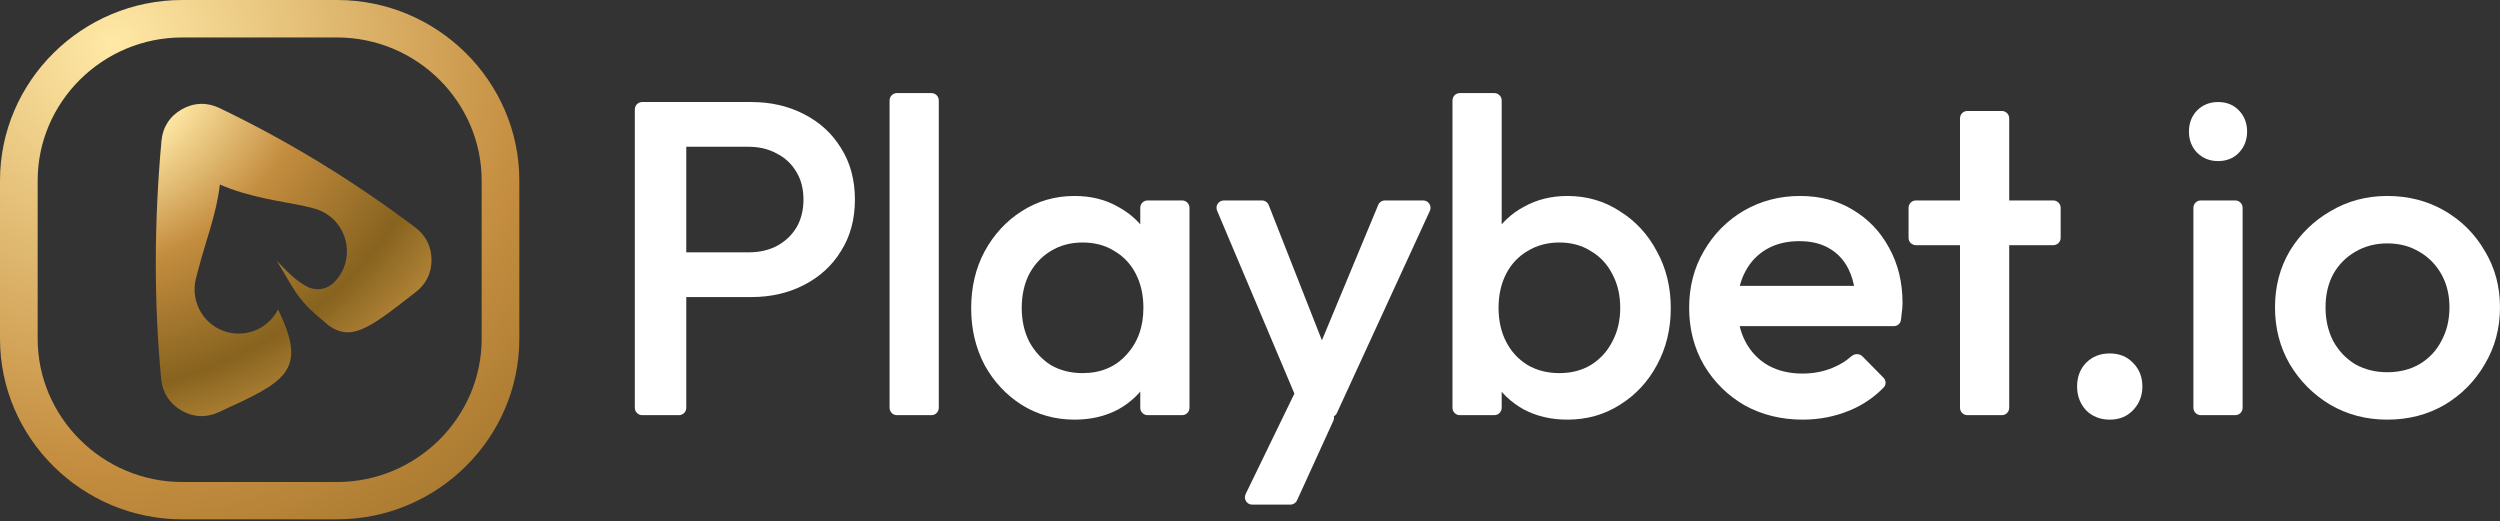 <?xml version="1.0" encoding="UTF-8"?> <svg xmlns="http://www.w3.org/2000/svg" width="1199" height="250" viewBox="0 0 1199 250" fill="none"><rect x="0" y="0" width="1199" height="250" fill="#333333" stroke="none"/><g clip-path="url(#clip0_1538_353)"><path d="M1144.94 201.258C1134.92 201.258 1125.84 198.898 1117.69 194.178C1109.54 189.315 1103.03 182.808 1098.17 174.655C1093.45 166.503 1091.09 157.421 1091.09 147.409C1091.09 137.397 1093.45 128.386 1098.17 120.377C1103.03 112.367 1109.54 106.003 1117.69 101.283C1125.84 96.42 1134.92 93.989 1144.94 93.989C1155.09 93.989 1164.24 96.349 1172.4 101.068C1180.55 105.788 1186.99 112.224 1191.71 120.377C1196.57 128.386 1199 137.397 1199 147.409C1199 157.421 1196.57 166.503 1191.71 174.655C1186.99 182.808 1180.55 189.315 1172.4 194.178C1164.24 198.898 1155.09 201.258 1144.94 201.258ZM1144.94 178.517C1150.8 178.517 1155.95 177.23 1160.38 174.655C1164.96 171.938 1168.46 168.219 1170.9 163.499C1173.47 158.779 1174.76 153.416 1174.76 147.409C1174.76 141.402 1173.47 136.11 1170.9 131.533C1168.32 126.956 1164.82 123.38 1160.38 120.806C1155.95 118.088 1150.8 116.73 1144.94 116.73C1139.22 116.73 1134.07 118.088 1129.49 120.806C1125.06 123.38 1121.55 126.956 1118.98 131.533C1116.55 136.11 1115.33 141.402 1115.33 147.409C1115.33 153.416 1116.55 158.779 1118.98 163.499C1121.55 168.219 1125.06 171.938 1129.49 174.655C1134.07 177.23 1139.22 178.517 1144.94 178.517Z" fill="white"></path><path d="M1055.49 199.113C1053.54 199.113 1051.96 197.535 1051.96 195.588V99.658C1051.96 97.712 1053.54 96.134 1055.49 96.134H1072.04C1073.98 96.134 1075.56 97.712 1075.56 99.658V195.588C1075.56 197.535 1073.98 199.113 1072.04 199.113H1055.49ZM1063.76 77.254C1059.76 77.254 1056.39 75.895 1053.68 73.178C1051.1 70.46 1049.82 67.099 1049.82 63.095C1049.82 59.09 1051.1 55.729 1053.68 53.011C1056.39 50.294 1059.76 48.935 1063.76 48.935C1067.91 48.935 1071.27 50.294 1073.84 53.011C1076.42 55.729 1077.71 59.09 1077.71 63.095C1077.71 67.099 1076.42 70.46 1073.84 73.178C1071.27 75.895 1067.91 77.254 1063.76 77.254Z" fill="white"></path><path d="M1011.83 201.258C1007.26 201.258 1003.47 199.756 1000.46 196.753C997.602 193.606 996.172 189.816 996.172 185.382C996.172 180.805 997.602 177.015 1000.46 174.012C1003.47 171.008 1007.26 169.506 1011.83 169.506C1016.41 169.506 1020.13 171.008 1022.99 174.012C1025.99 177.015 1027.49 180.805 1027.49 185.382C1027.49 189.816 1025.99 193.606 1022.99 196.753C1020.13 199.756 1016.41 201.258 1011.83 201.258Z" fill="white"></path><path d="M943.541 199.113C941.594 199.113 940.016 197.535 940.016 195.588V56.751C940.016 54.804 941.594 53.226 943.541 53.226H960.091C962.038 53.226 963.616 54.804 963.616 56.751V195.588C963.616 197.535 962.038 199.113 960.091 199.113H943.541ZM918.869 117.588C916.922 117.588 915.344 116.01 915.344 114.063V99.659C915.344 97.712 916.922 96.134 918.869 96.134H984.763C986.71 96.134 988.288 97.712 988.288 99.659V114.063C988.288 116.01 986.71 117.588 984.763 117.588H918.869Z" fill="white"></path><path d="M864.609 201.258C854.311 201.258 845.015 198.97 836.719 194.393C828.567 189.673 822.059 183.237 817.196 175.084C812.476 166.932 810.116 157.778 810.116 147.623C810.116 137.468 812.476 128.386 817.196 120.377C821.916 112.224 828.281 105.788 836.29 101.068C844.443 96.349 853.453 93.989 863.322 93.989C872.905 93.989 881.343 96.206 888.638 100.639C896.075 105.073 901.868 111.152 906.016 118.875C910.306 126.599 912.452 135.395 912.452 145.263C912.452 146.98 912.309 148.768 912.023 150.627C911.946 151.548 911.828 152.53 911.669 153.575C911.416 155.235 909.955 156.419 908.275 156.419H830.161C828.214 156.419 826.636 154.841 826.636 152.895V140.635C826.636 138.689 828.214 137.111 830.161 137.111H892.375C894.655 137.111 895.719 139.935 894.006 141.44C892.448 142.807 889.962 141.765 889.671 139.713C889.088 135.615 888.028 132.03 886.492 128.958C884.347 124.668 881.272 121.378 877.267 119.09C873.406 116.801 868.614 115.657 862.893 115.657C856.886 115.657 851.666 116.944 847.232 119.519C842.798 122.093 839.365 125.74 836.934 130.46C834.502 135.037 833.287 140.544 833.287 146.98C833.287 153.416 834.574 159.065 837.148 163.928C839.723 168.791 843.37 172.581 848.09 175.299C852.81 177.873 858.245 179.161 864.395 179.161C869.687 179.161 874.55 178.231 878.984 176.372C882.34 175.008 885.312 173.183 887.899 170.897C889.431 169.542 891.789 169.457 893.225 170.913L903.316 181.148C904.6 182.451 904.684 184.53 903.409 185.842C898.848 190.535 893.495 194.172 887.35 196.753C880.199 199.756 872.619 201.258 864.609 201.258Z" fill="white"></path><path d="M751.745 201.258C743.879 201.258 736.87 199.613 730.72 196.324C724.57 192.891 719.707 188.243 716.132 182.379C712.699 176.515 710.983 169.864 710.983 162.426V132.82C710.983 125.383 712.771 118.732 716.346 112.868C719.922 107.004 724.785 102.427 730.935 99.138C737.085 95.705 744.022 93.989 751.745 93.989C761.042 93.989 769.409 96.42 776.846 101.283C784.427 106.003 790.362 112.439 794.653 120.591C799.087 128.601 801.304 137.683 801.304 147.838C801.304 157.85 799.087 166.932 794.653 175.084C790.362 183.094 784.427 189.458 776.846 194.178C769.409 198.898 761.042 201.258 751.745 201.258ZM700.133 199.113C698.187 199.113 696.609 197.535 696.609 195.588V48.169C696.609 46.222 698.187 44.645 700.133 44.645H716.683C718.63 44.645 720.208 46.222 720.208 48.169V121.163C720.208 121.354 720.192 121.544 720.162 121.732L716.225 145.769C716.163 146.144 716.163 146.528 716.224 146.903L720.162 171.156C720.193 171.343 720.208 171.532 720.208 171.721V195.588C720.208 197.535 718.63 199.113 716.683 199.113H700.133ZM747.883 178.946C753.604 178.946 758.61 177.659 762.901 175.084C767.335 172.367 770.768 168.648 773.199 163.928C775.774 159.208 777.061 153.773 777.061 147.623C777.061 141.473 775.774 136.038 773.199 131.318C770.768 126.598 767.335 122.951 762.901 120.377C758.61 117.659 753.604 116.301 747.883 116.301C742.162 116.301 737.085 117.659 732.651 120.377C728.217 122.951 724.785 126.598 722.353 131.318C719.922 136.038 718.706 141.473 718.706 147.623C718.706 153.773 719.922 159.208 722.353 163.928C724.785 168.648 728.217 172.367 732.651 175.084C737.085 177.659 742.162 178.946 747.883 178.946Z" fill="white"></path><path d="M627.963 200.185C626.547 200.185 625.268 199.338 624.716 198.033L583.715 101.031C582.733 98.707 584.439 96.134 586.962 96.134H605.204C606.652 96.134 607.953 97.02 608.484 98.368L636.281 169.052C636.934 170.713 635.71 172.51 633.925 172.51C632.12 172.51 630.895 170.674 631.588 169.007L660.98 98.305C661.527 96.991 662.811 96.134 664.235 96.134H682.557C685.127 96.134 686.833 98.796 685.759 101.131L641.158 198.133C640.583 199.384 639.333 200.185 637.956 200.185H627.963ZM600.575 242.021C597.973 242.021 596.269 239.298 597.405 236.957L623.948 182.267C625.195 179.698 628.819 179.6 630.203 182.099L639.354 198.631C639.896 199.609 639.941 200.785 639.477 201.802L622.062 239.959C621.488 241.215 620.235 242.021 618.855 242.021H600.575Z" fill="white"></path><path d="M515.337 201.258C506.04 201.258 497.601 198.898 490.021 194.178C482.584 189.458 476.648 183.094 472.214 175.084C467.923 166.932 465.778 157.85 465.778 147.838C465.778 137.683 467.923 128.601 472.214 120.591C476.648 112.439 482.584 106.003 490.021 101.283C497.601 96.42 506.04 93.989 515.337 93.989C523.203 93.989 530.14 95.705 536.147 99.138C542.297 102.427 547.16 107.004 550.736 112.868C554.311 118.732 556.099 125.383 556.099 132.82V162.427C556.099 169.864 554.311 176.515 550.736 182.379C547.303 188.243 542.512 192.891 536.361 196.324C530.211 199.613 523.203 201.258 515.337 201.258ZM519.198 178.946C527.923 178.946 534.931 176.014 540.223 170.15C545.658 164.286 548.376 156.777 548.376 147.623C548.376 141.473 547.16 136.038 544.728 131.318C542.297 126.599 538.864 122.951 534.431 120.377C530.14 117.659 525.062 116.301 519.198 116.301C513.477 116.301 508.4 117.659 503.966 120.377C499.675 122.951 496.243 126.599 493.668 131.318C491.237 136.038 490.021 141.473 490.021 147.623C490.021 153.773 491.237 159.208 493.668 163.928C496.243 168.648 499.675 172.367 503.966 175.084C508.4 177.659 513.477 178.946 519.198 178.946ZM550.398 199.113C548.452 199.113 546.874 197.535 546.874 195.588V171.721C546.874 171.532 546.889 171.343 546.919 171.157L550.858 146.904C550.919 146.528 550.919 146.145 550.857 145.769L546.92 121.733C546.889 121.544 546.874 121.354 546.874 121.163V99.659C546.874 97.712 548.452 96.134 550.398 96.134H566.949C568.895 96.134 570.473 97.712 570.473 99.659V195.588C570.473 197.535 568.895 199.113 566.949 199.113H550.398Z" fill="white"></path><path d="M430.166 199.113C428.219 199.113 426.641 197.535 426.641 195.588V48.169C426.641 46.222 428.219 44.645 430.166 44.645H446.716C448.662 44.645 450.24 46.222 450.24 48.169V195.588C450.24 197.535 448.662 199.113 446.716 199.113H430.166Z" fill="white"></path><path d="M324.936 142.474C322.989 142.474 321.411 140.896 321.411 138.95V124.545C321.411 122.598 322.989 121.02 324.936 121.02H358.956C364.105 121.02 368.61 120.019 372.472 118.017C376.477 115.871 379.623 112.939 381.911 109.221C384.2 105.359 385.344 100.854 385.344 95.705C385.344 90.556 384.2 86.122 381.911 82.403C379.623 78.541 376.477 75.609 372.472 73.607C368.61 71.462 364.105 70.389 358.956 70.389H324.936C322.989 70.389 321.411 68.811 321.411 66.864V52.46C321.411 50.513 322.989 48.935 324.936 48.935H360.243C369.683 48.935 378.121 50.866 385.559 54.728C393.139 58.589 399.075 64.024 403.365 71.033C407.799 78.041 410.016 86.265 410.016 95.705C410.016 105.145 407.799 113.369 403.365 120.377C399.075 127.385 393.139 132.82 385.559 136.682C378.121 140.543 369.683 142.474 360.243 142.474H324.936ZM307.987 199.113C306.041 199.113 304.463 197.535 304.463 195.588V52.46C304.463 50.513 306.041 48.935 307.987 48.935H325.61C327.557 48.935 329.135 50.513 329.135 52.46V195.588C329.135 197.535 327.557 199.113 325.61 199.113H307.987Z" fill="white"></path><path d="M105.196 51.787C138.443 67.73 169.735 86.9 199.196 109.104C204.18 112.836 206.893 118.214 206.956 124.477C207.02 130.74 204.433 136.181 199.449 140.039C175.917 158.386 167.148 165.471 154.467 153.388C142.228 143.456 140.903 138.268 132.639 124.918C137.938 130.675 142.165 134.725 147.148 137.381C151.565 139.722 156.738 138.962 160.271 135.357C162.858 132.763 164.813 129.473 165.76 125.677C168.598 114.353 161.722 102.776 150.43 99.928L146.392 98.916C134.531 96.385 119.705 94.741 105.449 88.477C103.808 102.966 98.508 115.808 95.039 129.535L93.966 133.585C91.128 144.91 97.941 156.486 109.234 159.334C114.913 160.789 120.652 159.777 125.258 157.057C128.666 155.032 131.504 152.059 133.333 148.39C147.906 178.187 136.93 182.996 104.754 197.736C98.825 200.455 92.579 200.14 86.963 196.849C81.348 193.622 77.941 188.309 77.31 181.856C73.713 143.898 73.966 105.813 77.435 67.602C78.002 61.023 81.473 55.644 87.214 52.419C92.894 49.193 99.266 48.941 105.196 51.787Z" fill="url(#paint0_radial_1538_353)"></path><path d="M87.385 0H161.685C209.75 0 249.07 38.97 249.07 86.608V162.461C249.07 210.1 209.75 249.07 161.685 249.07H87.385C39.32 249.07 0 210.1 0 162.461V86.608C0 38.97 39.321 0 87.385 0ZM161.685 17.967H87.385C49.278 17.967 18.064 48.84 18.064 86.608V162.461C18.064 200.23 49.278 231.167 87.385 231.167H161.685C199.792 231.167 231.006 200.23 231.006 162.461V86.608C231.006 48.84 199.792 17.967 161.685 17.967Z" fill="url(#paint1_radial_1538_353)"></path></g><defs><radialGradient id="paint0_radial_1538_353" cx="0" cy="0" r="1" gradientUnits="userSpaceOnUse" gradientTransform="translate(27.113 22.187) rotate(87.31) scale(236.529 266.989)"><stop offset="0.245" stop-color="#FFE9A6"></stop><stop offset="0.465" stop-color="#C48D3F"></stop><stop offset="0.71" stop-color="#87631F"></stop><stop offset="0.88" stop-color="#C49241"></stop></radialGradient><radialGradient id="paint1_radial_1538_353" cx="0" cy="0" r="1" gradientUnits="userSpaceOnUse" gradientTransform="translate(55.057 22.32) rotate(84.563) scale(517.456 522.015)"><stop stop-color="#FFE9A6"></stop><stop offset="0.388" stop-color="#C48D3F"></stop><stop offset="0.678" stop-color="#87631F"></stop><stop offset="1" stop-color="#C49241"></stop></radialGradient><clipPath id="clip0_1538_353"><rect width="1199" height="250" fill="white"></rect></clipPath></defs></svg> 